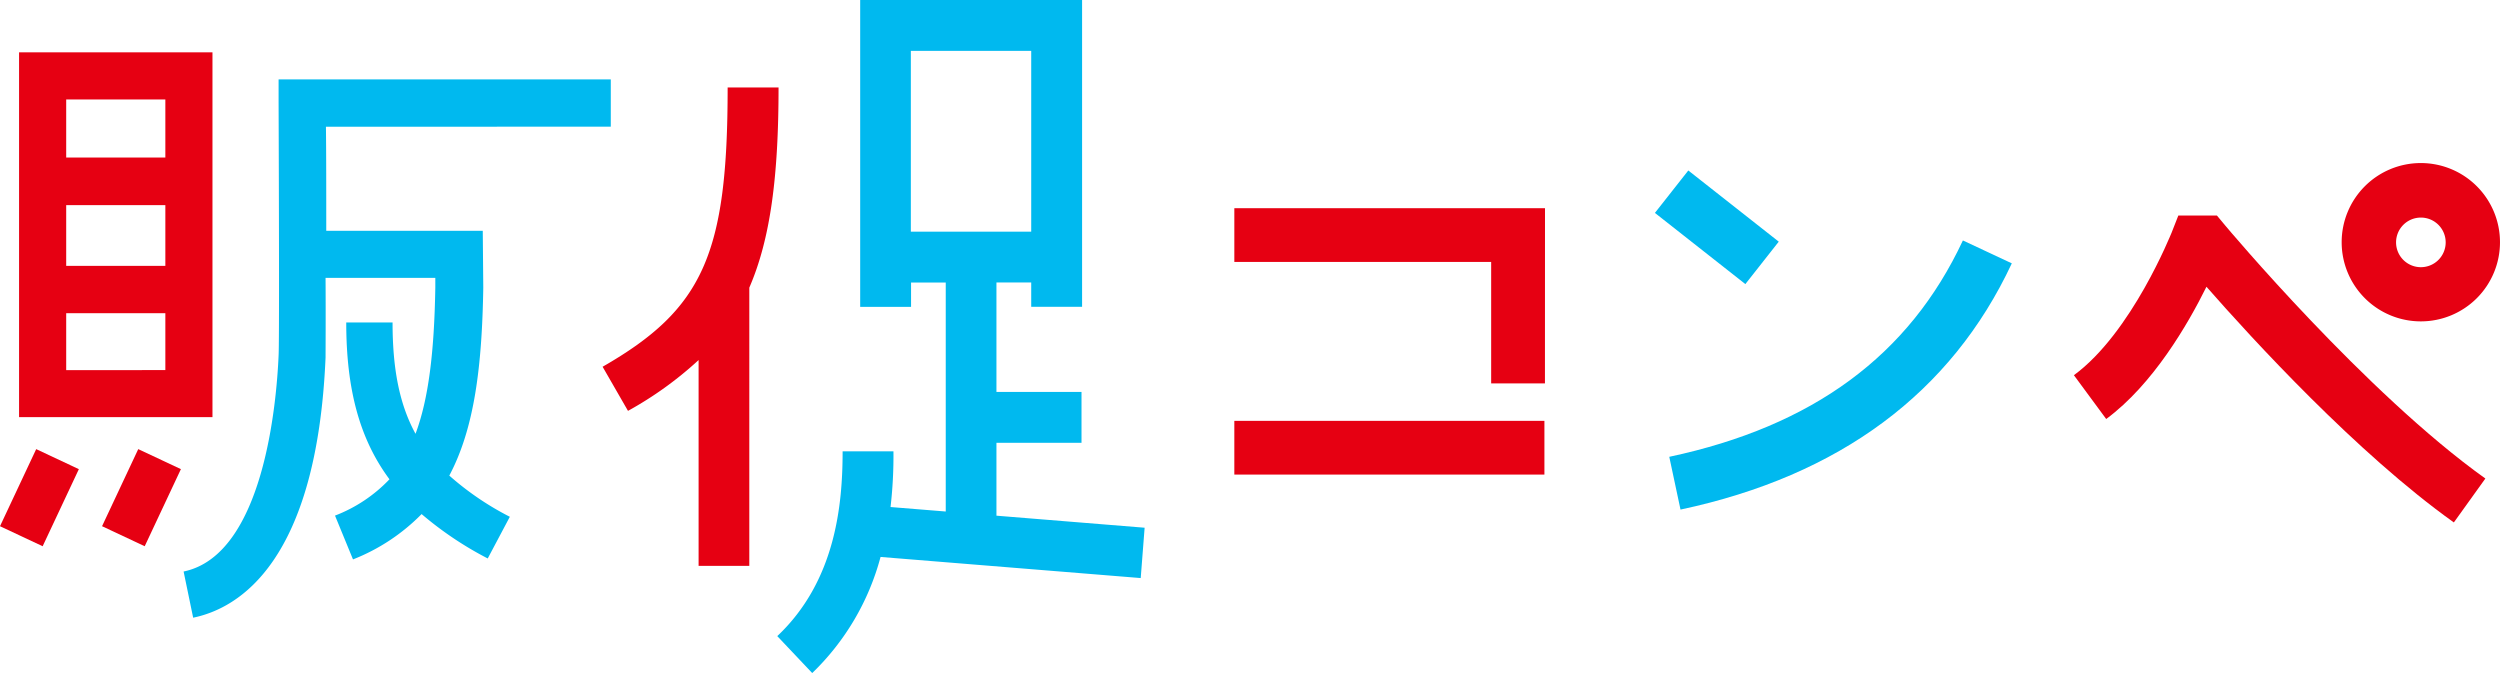 <svg xmlns="http://www.w3.org/2000/svg" width="212.443" height="57.189" viewBox="0 0 212.443 57.189"><defs><style>.a{fill:#e60012;}.b{fill:#00b9ef;}</style></defs><rect class="a" width="26.35" height="4.565" transform="translate(104.89 35.763)"/><path class="a" d="M154.364,36.473h-4.57V26.154H127.969V21.589h26.4Z" transform="translate(-23.079 -3.894)"/><rect class="b" width="4.588" height="9.78" transform="translate(140.63 18.093) rotate(-51.8)"/><path class="b" d="M174.017,47.8l-.955-4.484c12.22-2.605,20.386-8.614,24.951-18.386l4.157,1.946C197.022,37.883,187.551,44.919,174.017,47.8Z" transform="translate(-31.212 -4.497)"/><path class="a" d="M247.3,48.425c-8.238-5.875-17.148-15.61-21.023-20.027-1.592,3.22-4.556,8.31-8.52,11.238l-2.744-3.722c4.933-3.623,8.26-12.041,8.3-12.108l.574-1.462h3.278l.686.825c.121.144,11.933,14.247,22.126,21.525Z" transform="translate(-38.778 -4.03)"/><path class="a" d="M249.5,30.359a6.727,6.727,0,1,1,6.727-6.727,6.727,6.727,0,0,1-6.727,6.727Zm0-8.821a2.108,2.108,0,1,0,2.112,2.108,2.108,2.108,0,0,0-2.112-2.108Z" transform="translate(-43.785 -3.049)"/><path class="a" d="M1.975,5.427v31H18.41v-31ZM14.406,23.571H5.98V18.41h8.426Zm0-14.139v4.933H5.98V9.432Zm-8.426,23V27.594h8.426v4.834Z" transform="translate(-0.355 -0.979)"/><rect class="a" width="7.238" height="4.005" transform="matrix(0.425, -0.905, 0.905, 0.425, 0, 44.716)"/><rect class="a" width="7.238" height="4.005" transform="matrix(0.425, -0.905, 0.905, 0.425, 8.672, 44.715)"/><path class="b" d="M55.335,12.248V8.234H27.106v2.013c.031,8.112.063,20.52,0,21.449-.17,3.951-1.251,16.946-8.072,18.355l.812,3.924c3.883-.8,10.507-4.744,11.251-22.108,0-.489.022-3.314,0-6.771h9.327v.812c-.09,5.516-.578,9.493-1.682,12.44-1.377-2.516-1.951-5.543-1.951-9.458H32.855c0,5.619,1.108,9.866,3.673,13.323A12.606,12.606,0,0,1,31.9,45.3l1.529,3.722a16.758,16.758,0,0,0,5.83-3.852,29.525,29.525,0,0,0,5.619,3.771L46.756,45.4a24.664,24.664,0,0,1-5.144-3.5c2.144-4.036,2.78-9.314,2.888-15.96L44.456,21.1h-13.3c0-3.354,0-6.727-.027-8.843Z" transform="translate(-3.432 -1.485)"/><path class="a" d="M77.426,9.066H73.1C73.1,23.25,71.017,27.9,62.475,32.8l2.157,3.749a30.71,30.71,0,0,0,6-4.318V49.721h4.309V26.079C76.739,21.936,77.426,16.6,77.426,9.066Z" transform="translate(-11.267 -1.635)"/><path class="b" d="M111.8,44.844,99.208,43.821V37.628h7.229V33.305H99.208v-9.3h2.955v2.067h4.323V0H87.629V26.077h4.323V24.009H94.9V43.467l-4.691-.381a37.855,37.855,0,0,0,.247-4.731H86.136c0,4.484-.574,11-5.552,15.7l2.969,3.139a21.332,21.332,0,0,0,5.807-9.866l22.108,1.794ZM91.934,4.323h10.229V19.686H91.934Z" transform="translate(-14.533)"/></svg>